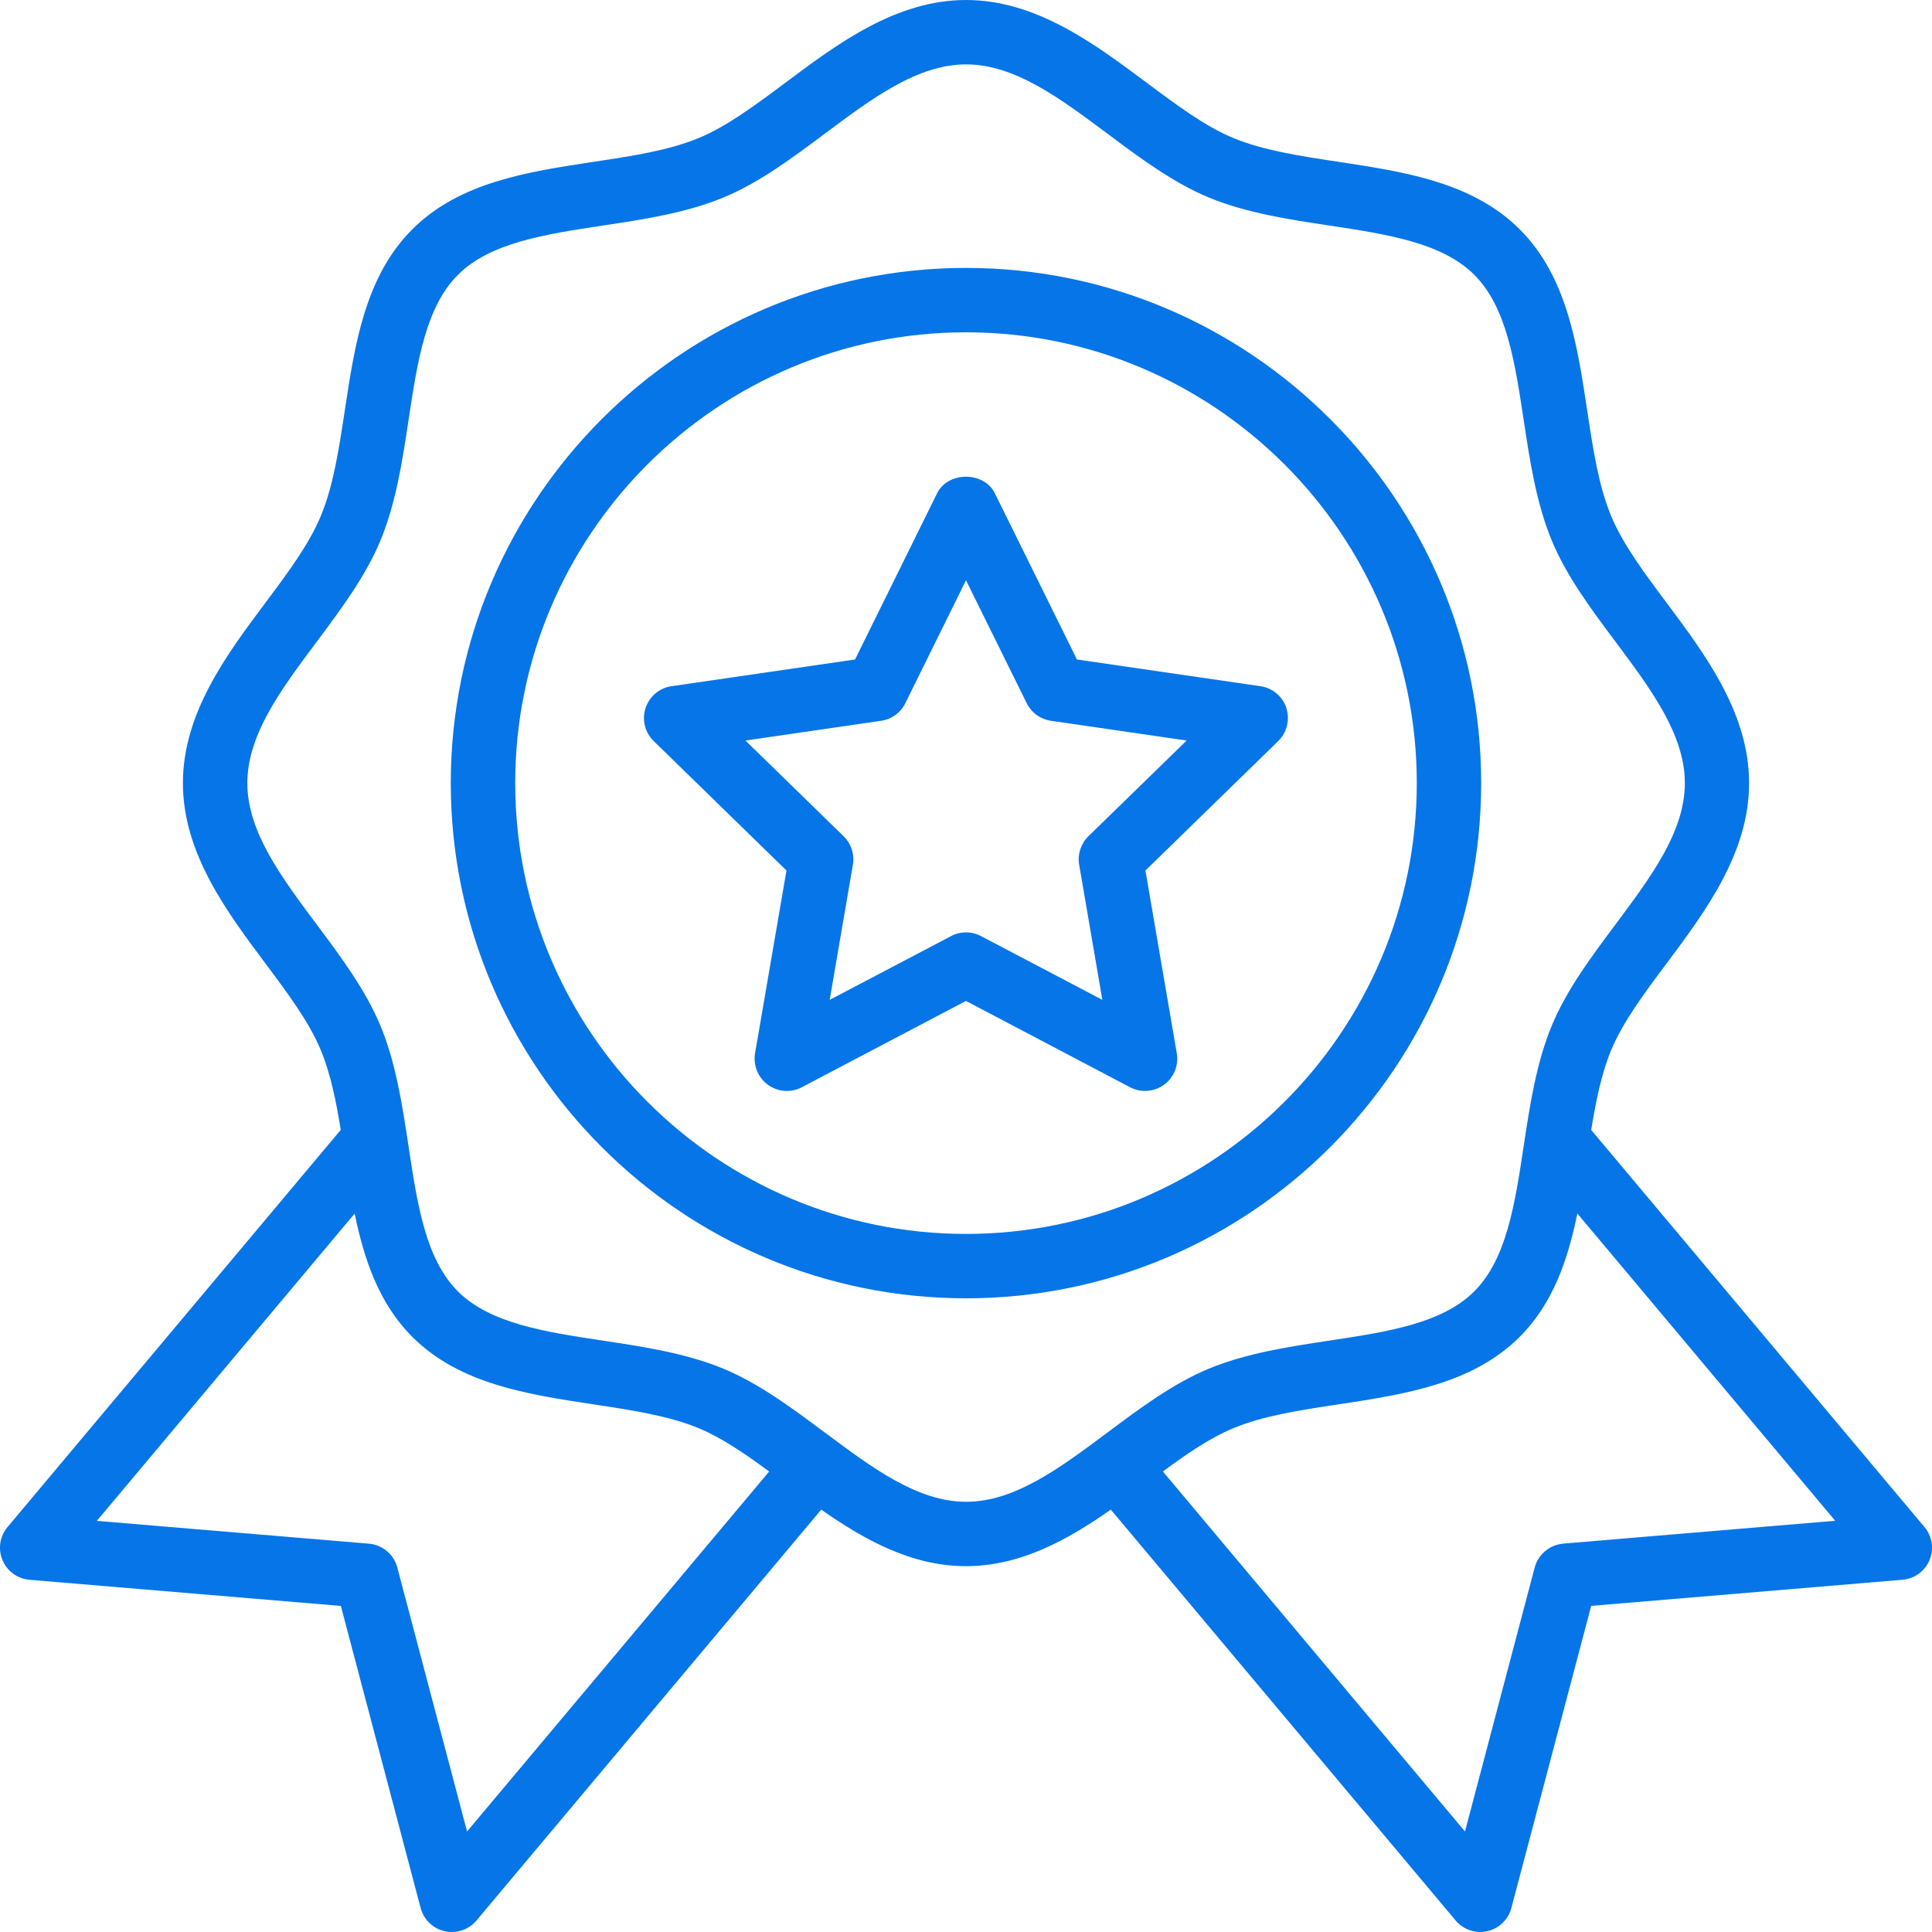 <svg width="40" height="40" viewBox="0 0 40 40" fill="none" xmlns="http://www.w3.org/2000/svg">
<path d="M30.666 16.213C30.666 10.332 25.881 5.547 20 5.547C14.119 5.547 9.333 10.332 9.333 16.213C9.333 22.095 14.119 26.88 20 26.88C25.881 26.88 30.666 22.095 30.666 16.213ZM20 25.547C14.853 25.547 10.667 21.36 10.667 16.213C10.667 11.067 14.853 6.88 20 6.88C25.146 6.88 29.333 11.067 29.333 16.213C29.333 21.36 25.146 25.547 20 25.547Z" fill="#0675E8"/>
<path d="M39.844 31.616L32.944 23.394C33.042 22.793 33.156 22.229 33.356 21.745C33.599 21.159 34.041 20.567 34.51 19.941C35.308 18.871 36.213 17.66 36.213 16.213C36.213 14.766 35.308 13.555 34.509 12.485C34.041 11.859 33.599 11.267 33.356 10.681C33.096 10.055 32.982 9.298 32.861 8.496C32.655 7.135 32.443 5.727 31.465 4.749C30.486 3.771 29.078 3.558 27.716 3.351C26.915 3.23 26.157 3.115 25.532 2.857C24.947 2.614 24.355 2.171 23.728 1.703C22.659 0.905 21.448 0 20 0C18.552 0 17.341 0.905 16.272 1.704C15.645 2.172 15.054 2.614 14.468 2.857C13.843 3.116 13.085 3.231 12.284 3.351C10.922 3.558 9.513 3.771 8.535 4.749C7.557 5.727 7.345 7.135 7.139 8.496C7.017 9.298 6.903 10.055 6.643 10.681C6.401 11.267 5.959 11.859 5.491 12.485C4.692 13.554 3.787 14.765 3.787 16.213C3.787 17.661 4.692 18.872 5.491 19.941C5.959 20.567 6.401 21.159 6.643 21.745C6.844 22.229 6.958 22.793 7.055 23.393L0.156 31.616C-0.004 31.806 -0.045 32.07 0.051 32.3C0.147 32.53 0.363 32.687 0.611 32.708L7.057 33.249L8.709 39.504C8.773 39.744 8.965 39.93 9.209 39.984C9.449 40.038 9.705 39.953 9.865 39.762L17.003 31.255C17.889 31.876 18.872 32.426 20 32.426C21.129 32.426 22.113 31.876 22.998 31.255L30.137 39.761C30.297 39.952 30.552 40.038 30.792 39.983C31.035 39.929 31.227 39.744 31.291 39.503L32.944 33.248L39.39 32.707C39.638 32.686 39.853 32.529 39.949 32.3C40.045 32.069 40.004 31.806 39.844 31.615L39.844 31.616ZM9.67 37.919L8.226 32.454C8.154 32.182 7.919 31.984 7.637 31.96L2.005 31.488L7.343 25.125C7.538 26.078 7.845 26.986 8.536 27.678C9.514 28.656 10.922 28.869 12.283 29.075C13.085 29.197 13.843 29.311 14.468 29.57C14.944 29.768 15.425 30.099 15.925 30.466L9.67 37.919ZM17.071 29.655C16.406 29.159 15.719 28.645 14.979 28.338C14.203 28.017 13.329 27.884 12.483 27.756C11.282 27.575 10.147 27.403 9.479 26.735C8.811 26.067 8.64 24.933 8.458 23.73C8.33 22.884 8.198 22.011 7.876 21.235C7.569 20.495 7.056 19.808 6.559 19.143C5.82 18.153 5.121 17.218 5.121 16.213C5.121 15.209 5.82 14.273 6.56 13.283C7.057 12.618 7.569 11.931 7.877 11.191C8.198 10.415 8.331 9.54 8.459 8.695C8.64 7.493 8.812 6.359 9.48 5.691C10.148 5.023 11.283 4.851 12.485 4.669C13.331 4.542 14.205 4.409 14.981 4.088C15.721 3.781 16.407 3.268 17.072 2.771C18.062 2.031 18.998 1.333 20.003 1.333C21.007 1.333 21.942 2.031 22.933 2.771C23.597 3.267 24.285 3.781 25.025 4.088C25.8 4.409 26.675 4.542 27.52 4.669C28.722 4.851 29.857 5.023 30.525 5.691C31.193 6.359 31.364 7.493 31.546 8.695C31.674 9.541 31.806 10.415 32.128 11.191C32.434 11.931 32.948 12.619 33.445 13.283C34.184 14.273 34.883 15.209 34.883 16.213C34.883 17.218 34.184 18.152 33.445 19.142C32.949 19.807 32.434 20.494 32.128 21.235C31.806 22.011 31.674 22.886 31.546 23.73C31.364 24.933 31.192 26.067 30.524 26.735C29.857 27.403 28.722 27.575 27.52 27.756C26.674 27.884 25.8 28.017 25.025 28.338C24.285 28.645 23.597 29.159 22.933 29.656C21.942 30.395 21.007 31.093 20.003 31.093C18.998 31.093 18.063 30.395 17.073 29.655H17.071ZM32.363 31.96C32.083 31.984 31.847 32.182 31.774 32.454L30.331 37.919L24.076 30.465C24.575 30.098 25.056 29.767 25.533 29.57C26.159 29.31 26.916 29.195 27.717 29.075C29.079 28.868 30.486 28.655 31.465 27.677C32.156 26.986 32.462 26.077 32.657 25.124L37.996 31.486L32.363 31.959V31.96Z" fill="#0675E8"/>
<path d="M26.634 14.661C26.555 14.419 26.346 14.243 26.095 14.207L22.297 13.654L20.597 10.212C20.372 9.756 19.627 9.756 19.402 10.212L17.703 13.654L13.903 14.207C13.653 14.243 13.444 14.419 13.365 14.661C13.287 14.901 13.352 15.167 13.534 15.343L16.283 18.023L15.633 21.807C15.591 22.057 15.693 22.31 15.899 22.459C16.105 22.609 16.376 22.628 16.601 22.51L19.999 20.723L23.396 22.51C23.621 22.628 23.892 22.609 24.099 22.459C24.305 22.31 24.407 22.057 24.364 21.807L23.715 18.023L26.464 15.343C26.645 15.166 26.71 14.901 26.633 14.661H26.634ZM22.535 17.313C22.378 17.466 22.306 17.687 22.343 17.903L22.823 20.701L20.311 19.381C20.213 19.329 20.107 19.304 20 19.304C19.895 19.304 19.787 19.329 19.691 19.381L17.178 20.701L17.658 17.903C17.695 17.687 17.623 17.466 17.466 17.313L15.433 15.332L18.243 14.923C18.46 14.892 18.647 14.755 18.744 14.559L20 12.014L21.257 14.559C21.355 14.755 21.542 14.892 21.759 14.923L24.568 15.332L22.535 17.313H22.535Z" fill="#0675E8"/>
</svg>
